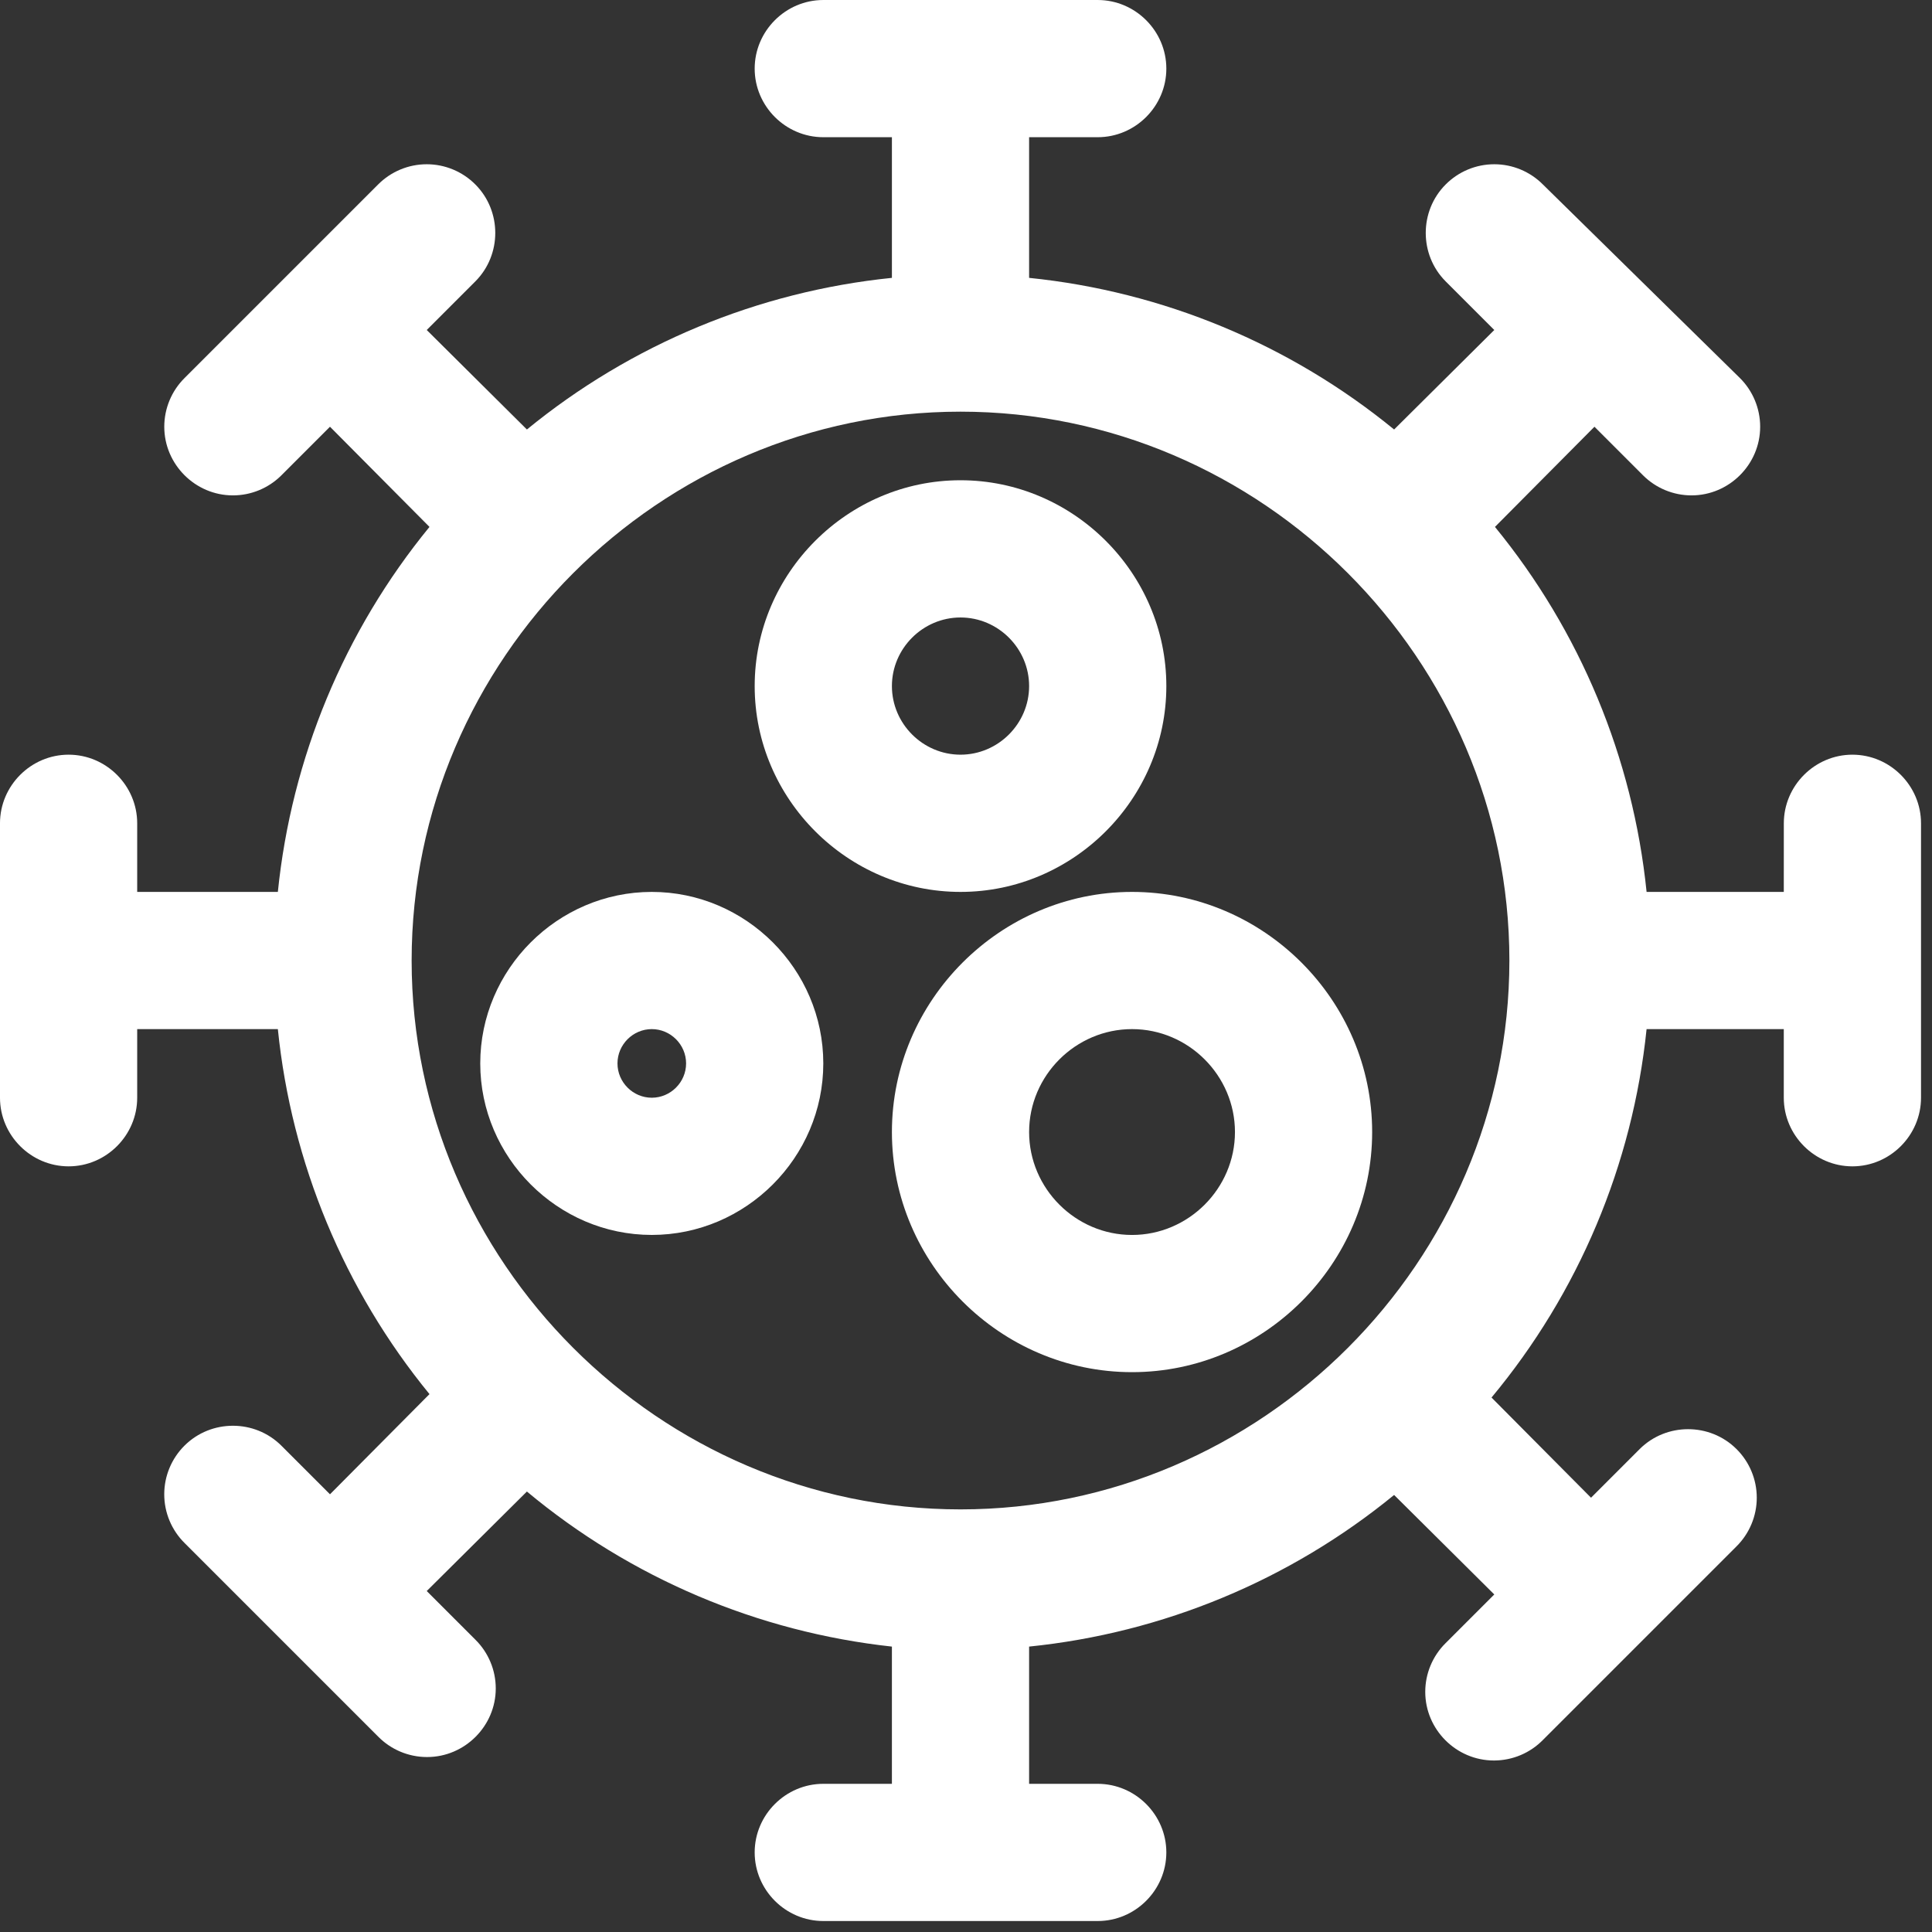 <?xml version="1.0" encoding="UTF-8" standalone="no"?><!DOCTYPE svg PUBLIC "-//W3C//DTD SVG 1.1//EN" "http://www.w3.org/Graphics/SVG/1.1/DTD/svg11.dtd"><svg width="100%" height="100%" viewBox="0 0 66 66" version="1.1" xmlns="http://www.w3.org/2000/svg" xmlns:xlink="http://www.w3.org/1999/xlink" xml:space="preserve" xmlns:serif="http://www.serif.com/" style="fill-rule:evenodd;clip-rule:evenodd;stroke-linejoin:round;stroke-miterlimit:2;"><rect x="0" y="0" width="66" height="66" fill="#333333" stroke="none"/><path d="M63.281,25.781c-1.285,0 -2.343,1.058 -2.343,2.344l-0.001,2.344l-4.687,0c-0.466,-4.574 -2.268,-8.911 -5.18,-12.469l3.399,-3.422l1.664,1.664c0.439,0.436 1.033,0.681 1.652,0.681c1.287,0 2.345,-1.058 2.345,-2.345c0,-0.624 -0.249,-1.224 -0.692,-1.664l-6.727,-6.609c-0.44,-0.444 -1.039,-0.694 -1.664,-0.694c-0.625,0 -1.224,0.25 -1.664,0.694c-0.903,0.908 -0.903,2.396 0,3.304l1.664,1.664l-3.422,3.399c-3.558,-2.912 -7.895,-4.714 -12.469,-5.18l0,-4.805l2.344,0c1.286,0 2.344,-1.058 2.344,-2.343c0,-1.286 -1.058,-2.344 -2.344,-2.344l-9.375,0c-1.286,0 -2.344,1.058 -2.344,2.344c0,1.285 1.058,2.343 2.344,2.343l2.344,0l0,4.805c-4.574,0.466 -8.911,2.268 -12.469,5.18l-3.422,-3.399l1.664,-1.664c0.903,-0.908 0.903,-2.396 0,-3.304c-0.44,-0.444 -1.039,-0.694 -1.664,-0.694c-0.625,0 -1.224,0.25 -1.664,0.694l-6.609,6.609c-0.444,0.44 -0.693,1.04 -0.693,1.664c0,1.287 1.059,2.345 2.345,2.345c0.619,0 1.213,-0.245 1.652,-0.681l1.664,-1.664l3.399,3.422c-2.912,3.558 -4.714,7.895 -5.18,12.469l-4.805,0l0,-2.344c0,-1.286 -1.058,-2.344 -2.343,-2.344c-1.286,0 -2.344,1.058 -2.344,2.344l0,9.375c0,1.286 1.058,2.344 2.344,2.344c1.285,0 2.343,-1.058 2.343,-2.344l0,-2.344l4.805,0c0.466,4.574 2.268,8.911 5.18,12.469l-3.399,3.422l-1.664,-1.664c-0.908,-0.903 -2.396,-0.903 -3.304,0c-0.444,0.44 -0.694,1.039 -0.694,1.664c0,0.625 0.25,1.224 0.694,1.664l6.609,6.609c0.438,0.447 1.038,0.701 1.664,0.703c0.005,0 0.009,0 0.014,0c1.285,0 2.344,-1.058 2.344,-2.343c0,-0.625 -0.25,-1.224 -0.694,-1.664l-1.664,-1.664l3.422,-3.399c3.544,2.954 7.882,4.797 12.469,5.297l0,4.688l-2.344,0c-1.286,0 -2.344,1.058 -2.344,2.343c0,1.286 1.058,2.344 2.344,2.344l9.375,0c1.286,0 2.344,-1.058 2.344,-2.344c0,-1.285 -1.058,-2.343 -2.344,-2.343l-2.344,0l0,-4.688c4.574,-0.466 8.911,-2.268 12.469,-5.18l3.422,3.399l-1.664,1.664c-0.444,0.44 -0.694,1.039 -0.694,1.664c0,1.286 1.059,2.344 2.344,2.344c0.005,0 0.009,0 0.014,0c0.626,-0.003 1.226,-0.256 1.664,-0.704l6.609,-6.609c0.444,-0.44 0.694,-1.039 0.694,-1.664c0,-0.625 -0.25,-1.224 -0.694,-1.664c-0.908,-0.903 -2.396,-0.903 -3.304,0l-1.664,1.664l-3.399,-3.422c2.975,-3.576 4.82,-7.958 5.297,-12.586l4.687,0l0,2.344c0,1.286 1.059,2.344 2.344,2.344c1.286,0 2.344,-1.058 2.344,-2.344l0,-9.375c0,-1.286 -1.058,-2.344 -2.344,-2.344Zm-30.468,25.782c-10.286,0 -18.751,-8.465 -18.751,-18.75c0,-10.286 8.465,-18.75 18.75,-18.75c10.286,0 18.751,8.464 18.751,18.75c-0.001,10.285 -8.465,18.75 -18.75,18.75Z" style="fill:#fff;fill-rule:nonzero;"/><path d="M38.672,30.469c-4.5,0 -8.203,3.703 -8.203,8.203c0,4.5 3.703,8.203 8.203,8.203c4.5,0 8.203,-3.703 8.203,-8.203c0,-4.5 -3.703,-8.203 -8.203,-8.203Zm0,11.719c-1.929,0 -3.516,-1.588 -3.516,-3.516c0,-1.929 1.587,-3.516 3.516,-3.516c1.928,0 3.516,1.587 3.516,3.516c0,1.928 -1.588,3.516 -3.516,3.516Z" style="fill:#fff;fill-rule:nonzero;"/><path d="M32.813,30.469c3.857,0 7.031,-3.174 7.031,-7.032c0,-3.857 -3.174,-7.031 -7.032,-7.031c-3.857,0 -7.031,3.174 -7.031,7.032c0,3.857 3.174,7.031 7.032,7.031Zm-0.001,-9.375c1.286,0 2.344,1.058 2.344,2.343c0,1.286 -1.058,2.344 -2.344,2.344c-1.285,0 -2.343,-1.058 -2.343,-2.344c0,-1.285 1.058,-2.343 2.343,-2.343Z" style="fill:#fff;fill-rule:nonzero;"/><path d="M22.266,30.469c-3.215,0 -5.86,2.645 -5.86,5.859c0,3.214 2.645,5.859 5.86,5.859c3.214,0 5.859,-2.645 5.859,-5.859c0,-3.214 -2.645,-5.859 -5.859,-5.859Zm0,7.031c-0.643,0 -1.172,-0.529 -1.172,-1.172c0,-0.643 0.529,-1.172 1.172,-1.172c0.642,0 1.172,0.529 1.172,1.172c0,0.643 -0.53,1.172 -1.172,1.172Z" style="fill:#fff;fill-rule:nonzero;"/></svg>
